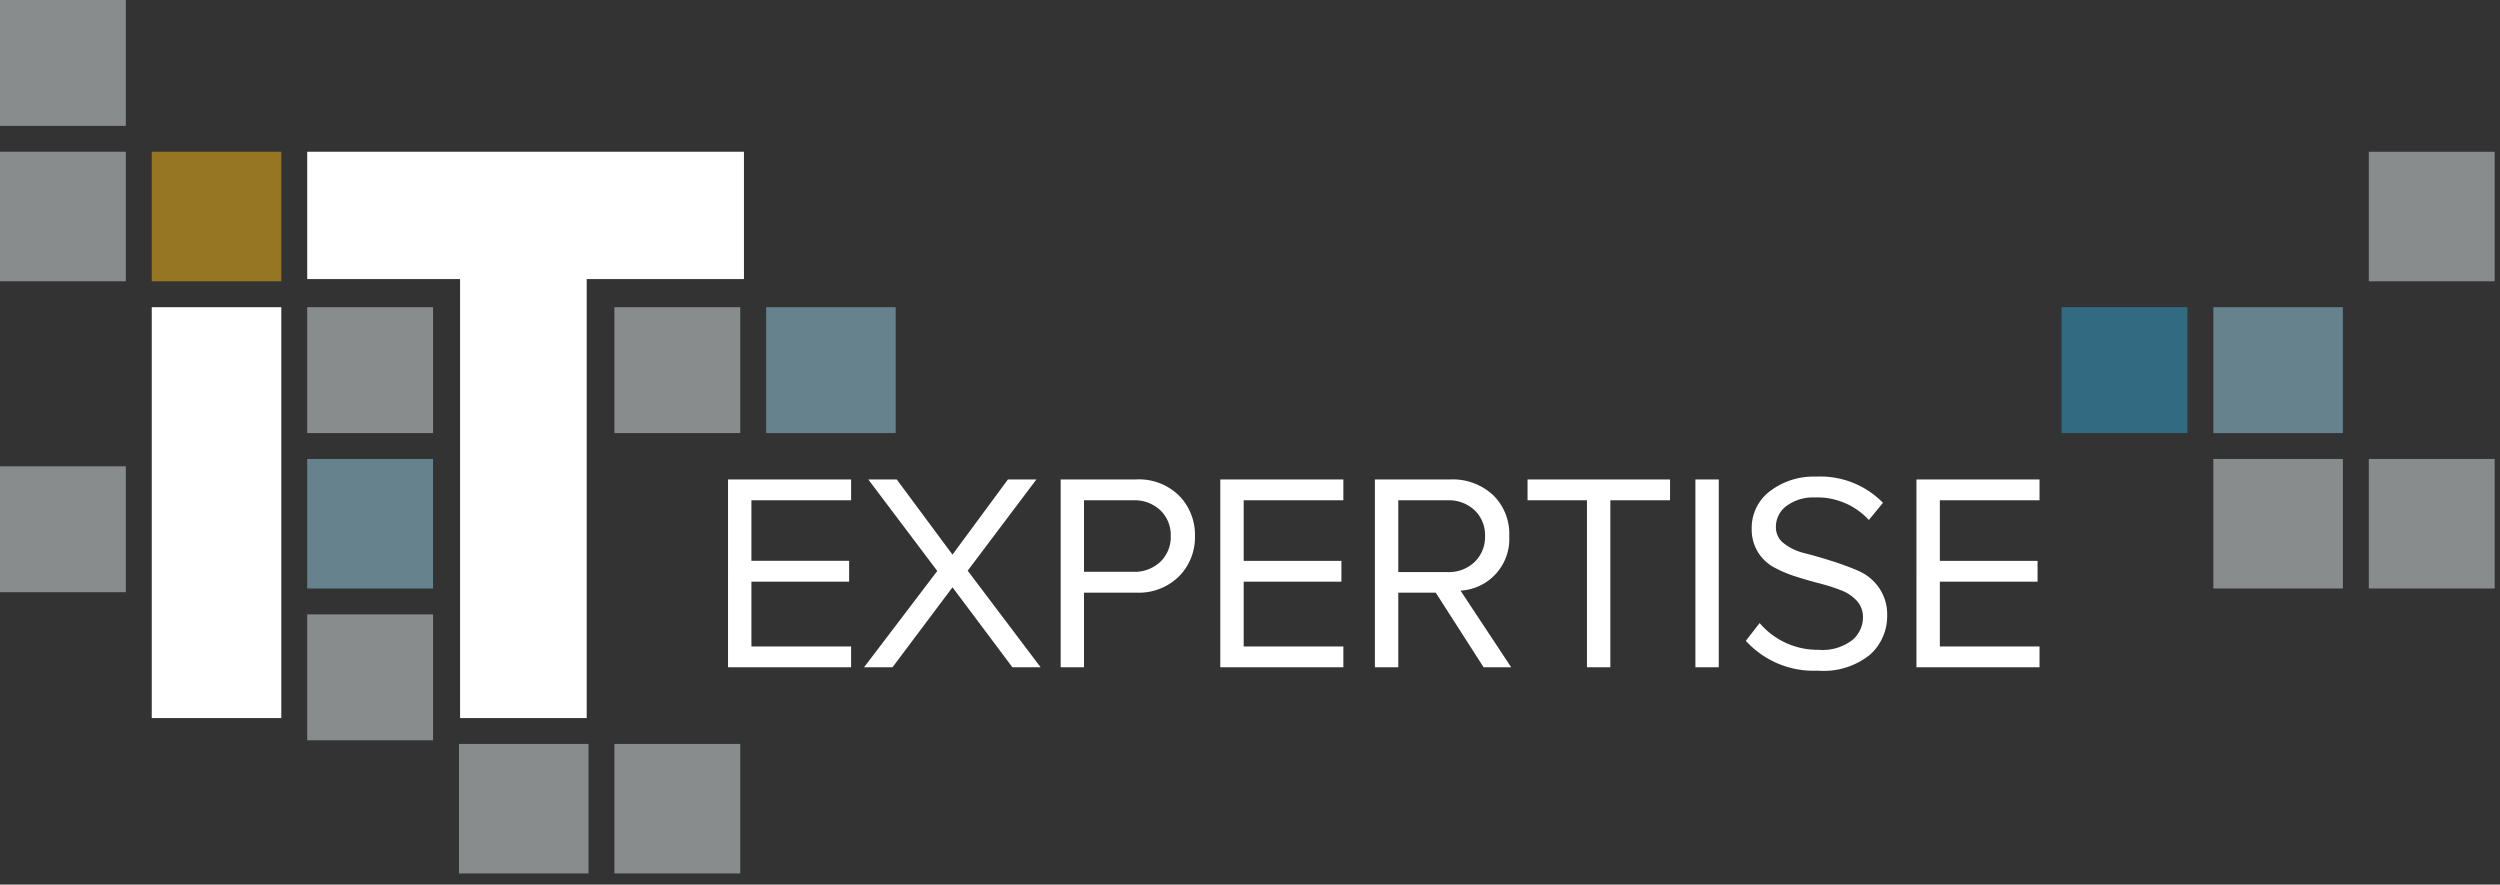 <svg xmlns="http://www.w3.org/2000/svg" viewBox="0 0 195 69"><rect x="0" y="0" width="195" height="69" fill="#333333" stroke="none"/><path fill="#dee6e8" fill-opacity=".5" d="M0 0h9.816v9.816H0zm0 11.837h9.816v10.104H0zm0 24.539h9.816v9.816H0z"/><path fill="#99d2e8" fill-opacity=".5" d="M23.962 35.799h9.816v10.104h-9.816z"/><path fill="#dee6e8" fill-opacity=".5" d="M23.962 47.924h9.816v9.816h-9.816zm11.837 10.104h10.104v10.104H35.799zm12.125 0h9.816v10.104h-9.816zM23.962 23.962h9.816v9.816h-9.816zm23.962 0h9.816v9.816h-9.816z"/><path fill="#33a5d1" fill-opacity=".5" d="M160.805 23.962h9.816v9.816h-9.816z"/><path fill="#dee6e8" fill-opacity=".5" d="M172.641 35.799h10.104v10.104h-10.104z"/><path fill="#99d2e8" fill-opacity=".5" d="M59.76 23.962h10.104v9.816H59.76zm112.881 0h10.104v9.816h-10.104z"/><path fill="#dee6e8" fill-opacity=".5" d="M184.767 35.799h9.816v10.104h-9.816zm0-23.962h9.816v10.104h-9.816z"/><path fill="#fdba14" fill-opacity=".5" d="M11.837 11.837h10.104v10.104H11.837z"/><path d="M35.885 56.008V21.767H23.962v-9.93h34.066v9.93H45.762v34.241zM21.941 23.962v32.045H11.837V23.962zm44.445 28.086h-9.6V37.396h9.6v1.626H58.61v4.723h7.622v1.625H58.61v5.053h7.776zm14.784 0h-2.2l-4.675-6.239-4.68 6.239h-2.218l5.711-7.513-5.381-7.139h2.218l4.349 5.865 4.326-5.865h2.22l-5.36 7.117zm3.382 0h-1.82V37.396h5.887a4.455 4.455 0 013.358 1.274 4.347 4.347 0 011.23 3.141 4.324 4.324 0 01-1.241 3.141 4.459 4.459 0 01-3.35 1.274h-4.064zm3.845-7.447a2.915 2.915 0 002.108-.78 2.662 2.662 0 00.813-2.01 2.662 2.662 0 00-.813-2.01 2.919 2.919 0 00-2.108-.78h-3.845v5.58zm16.386 7.447h-9.6V37.396h9.6v1.626h-7.776v4.723h7.622v1.625h-7.622v5.053h7.776zm13.091 0h-2.152l-3.734-5.821h-2.922v5.821h-1.823V37.396h5.887a4.62 4.62 0 013.317 1.208 4.212 4.212 0 011.274 3.207 4.032 4.032 0 01-3.799 4.259zm-4.962-7.425a2.9 2.9 0 002.108-.791 2.7 2.7 0 00.814-2.021 2.662 2.662 0 00-.814-2.01 2.921 2.921 0 00-2.108-.78h-3.846v5.6zm12.695 7.425h-1.824V39.022h-4.634v-1.626h11.115v1.626h-4.657zm8.457 0h-1.823V37.396h1.823zm7.732.263a7.134 7.134 0 01-5.622-2.328l1.077-1.384a5.943 5.943 0 004.612 2.087 3.806 3.806 0 002.614-.758 2.319 2.319 0 00.835-1.768 1.85 1.85 0 00-.482-1.3 3.279 3.279 0 00-1.242-.824 14.857 14.857 0 00-1.691-.538q-.933-.241-1.856-.538a9.513 9.513 0 01-1.68-.714 3.324 3.324 0 01-1.727-3.006 3.569 3.569 0 011.428-2.933 5.618 5.618 0 013.6-1.131 6.826 6.826 0 015.209 2.043l-1.1 1.34a5.461 5.461 0 00-4.24-1.757 3.452 3.452 0 00-2.163.648 2.019 2.019 0 00-.847 1.68 1.554 1.554 0 00.648 1.274 4.267 4.267 0 001.6.747q.956.243 2.088.6t2.094.773a3.776 3.776 0 011.6 1.307 3.625 3.625 0 01.648 2.175 4.041 4.041 0 01-1.328 3.053 5.767 5.767 0 01-4.075 1.252zm17.287-.263h-9.6V37.396h9.6v1.626h-7.775v4.723h7.622v1.625h-7.622v5.053h7.775z" fill="#fff"/></svg>